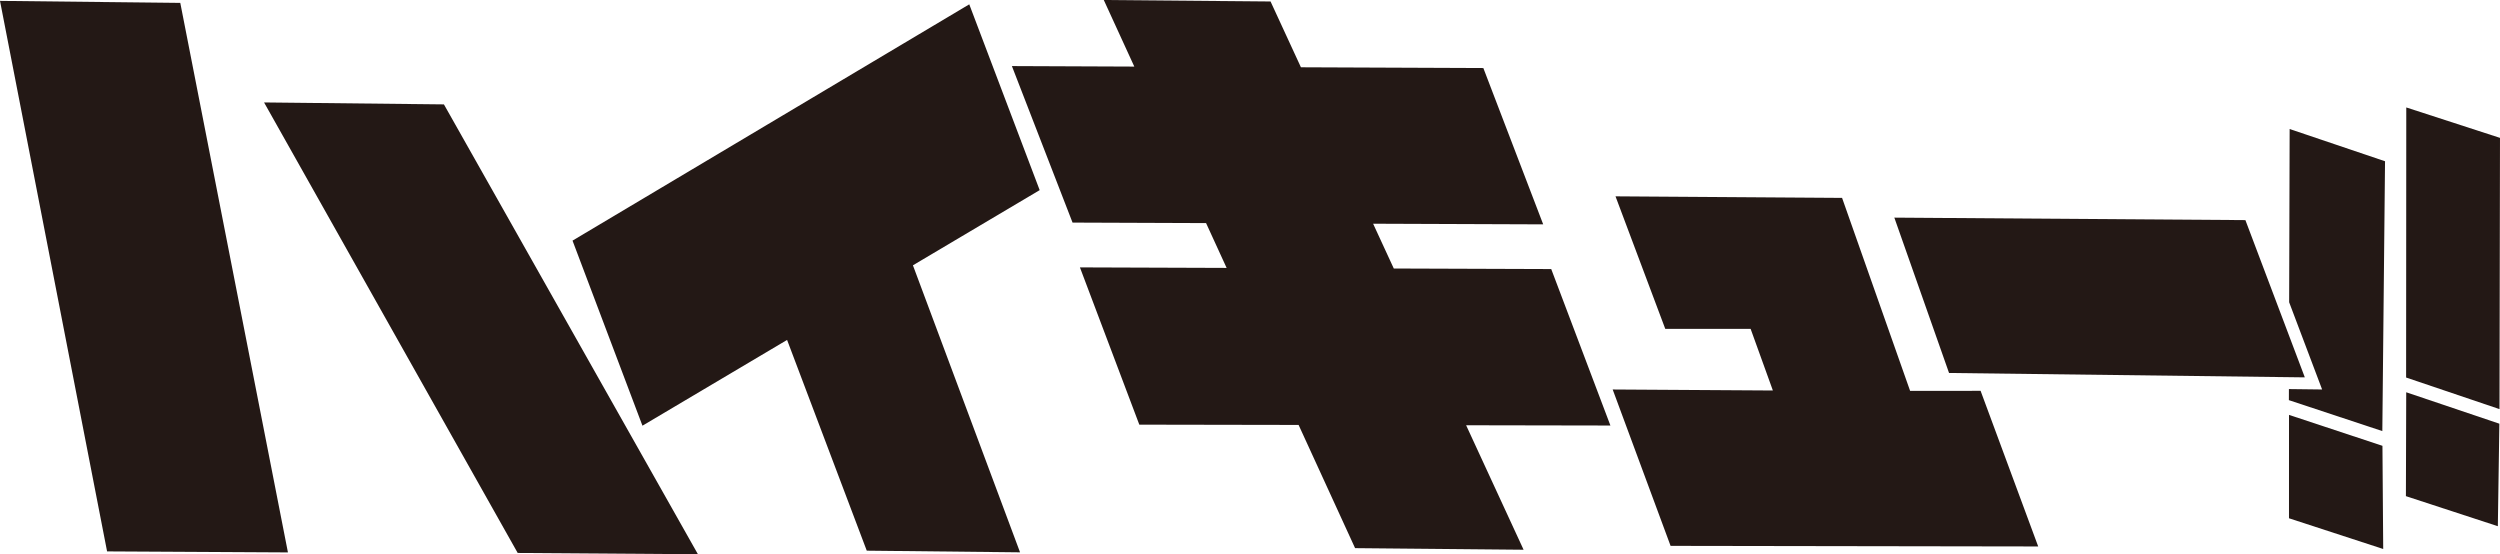 <svg xmlns="http://www.w3.org/2000/svg" width="1024" height="227.024" viewBox="0 0 1024 227.024">
  <g id="main-visual" transform="translate(0 0)">
    <path id="パス_1" data-name="パス 1" d="M511.658,125.969l37.656,12.317.624-41.989-38.15-12.875Z" transform="translate(473.802 77.25)" fill="#231815"/>
    <path id="パス_2" data-name="パス 2" d="M511.7,133.473l38.253,12.941.2-111.1L511.767,22.85Z" transform="translate(473.844 21.16)" fill="#231815"/>
    <path id="パス_3" data-name="パス 3" d="M486.8,88.233l-.008,42.341,38.592,12.588-.312-42.261Z" transform="translate(450.777 81.706)" fill="#231815"/>
    <path id="パス_4" data-name="パス 4" d="M487.08,27.436l-.2,70.956,13.5,35.731-13.6-.168-.013,4.536,38.276,12.673,1.109-110.524Z" transform="translate(450.757 25.407)" fill="#231815"/>
    <path id="パス_5" data-name="パス 5" d="M43.859,225.679l74.078.414L73.843,1.01,0,.188Z" transform="translate(0 0.174)" fill="#231815"/>
    <path id="パス_6" data-name="パス 6" d="M160.045,206.318l73.832.533L129.83,22.586l-73.674-.8Z" transform="translate(52.001 20.172)" fill="#231815"/>
    <path id="パス_7" data-name="パス 7" d="M121.757,97.708,150.4,173.514l59.24-35.132,32.636,86.324,62.788.678L261.185,107.816,313.1,77.026,284.261.92Z" transform="translate(112.749 0.852)" fill="#231815"/>
    <path id="パス_8" data-name="パス 8" d="M265.339,27.274,215.2,27.066l24.84,64.107,54.693.206,8.417,18.357-60.088-.214,24.327,64.416,65.247.116,23.135,50.465,69.017.653L401.25,174.186l59.1.108-24.241-64.086-64.487-.227-8.469-18.345,69.664.262L408.3,27.869l-74.716-.31L321.146.606,252.834,0Z" transform="translate(199.274 0)" fill="#231815"/>
    <path id="パス_9" data-name="パス 9" d="M344.122,41.754l20.385,54.294,34.961-.006,9.112,25.24-65.617-.414,23.719,64.055,150.574.241-23.594-63.747-28.867.031L436.925,42.391Z" transform="translate(317.588 38.665)" fill="#231815"/>
    <path id="パス_10" data-name="パス 10" d="M425.274,109.913,402.861,46.281l143.8,1.019L571,111.712Z" transform="translate(373.055 42.858)" fill="#231815"/>
  </g>
</svg>

